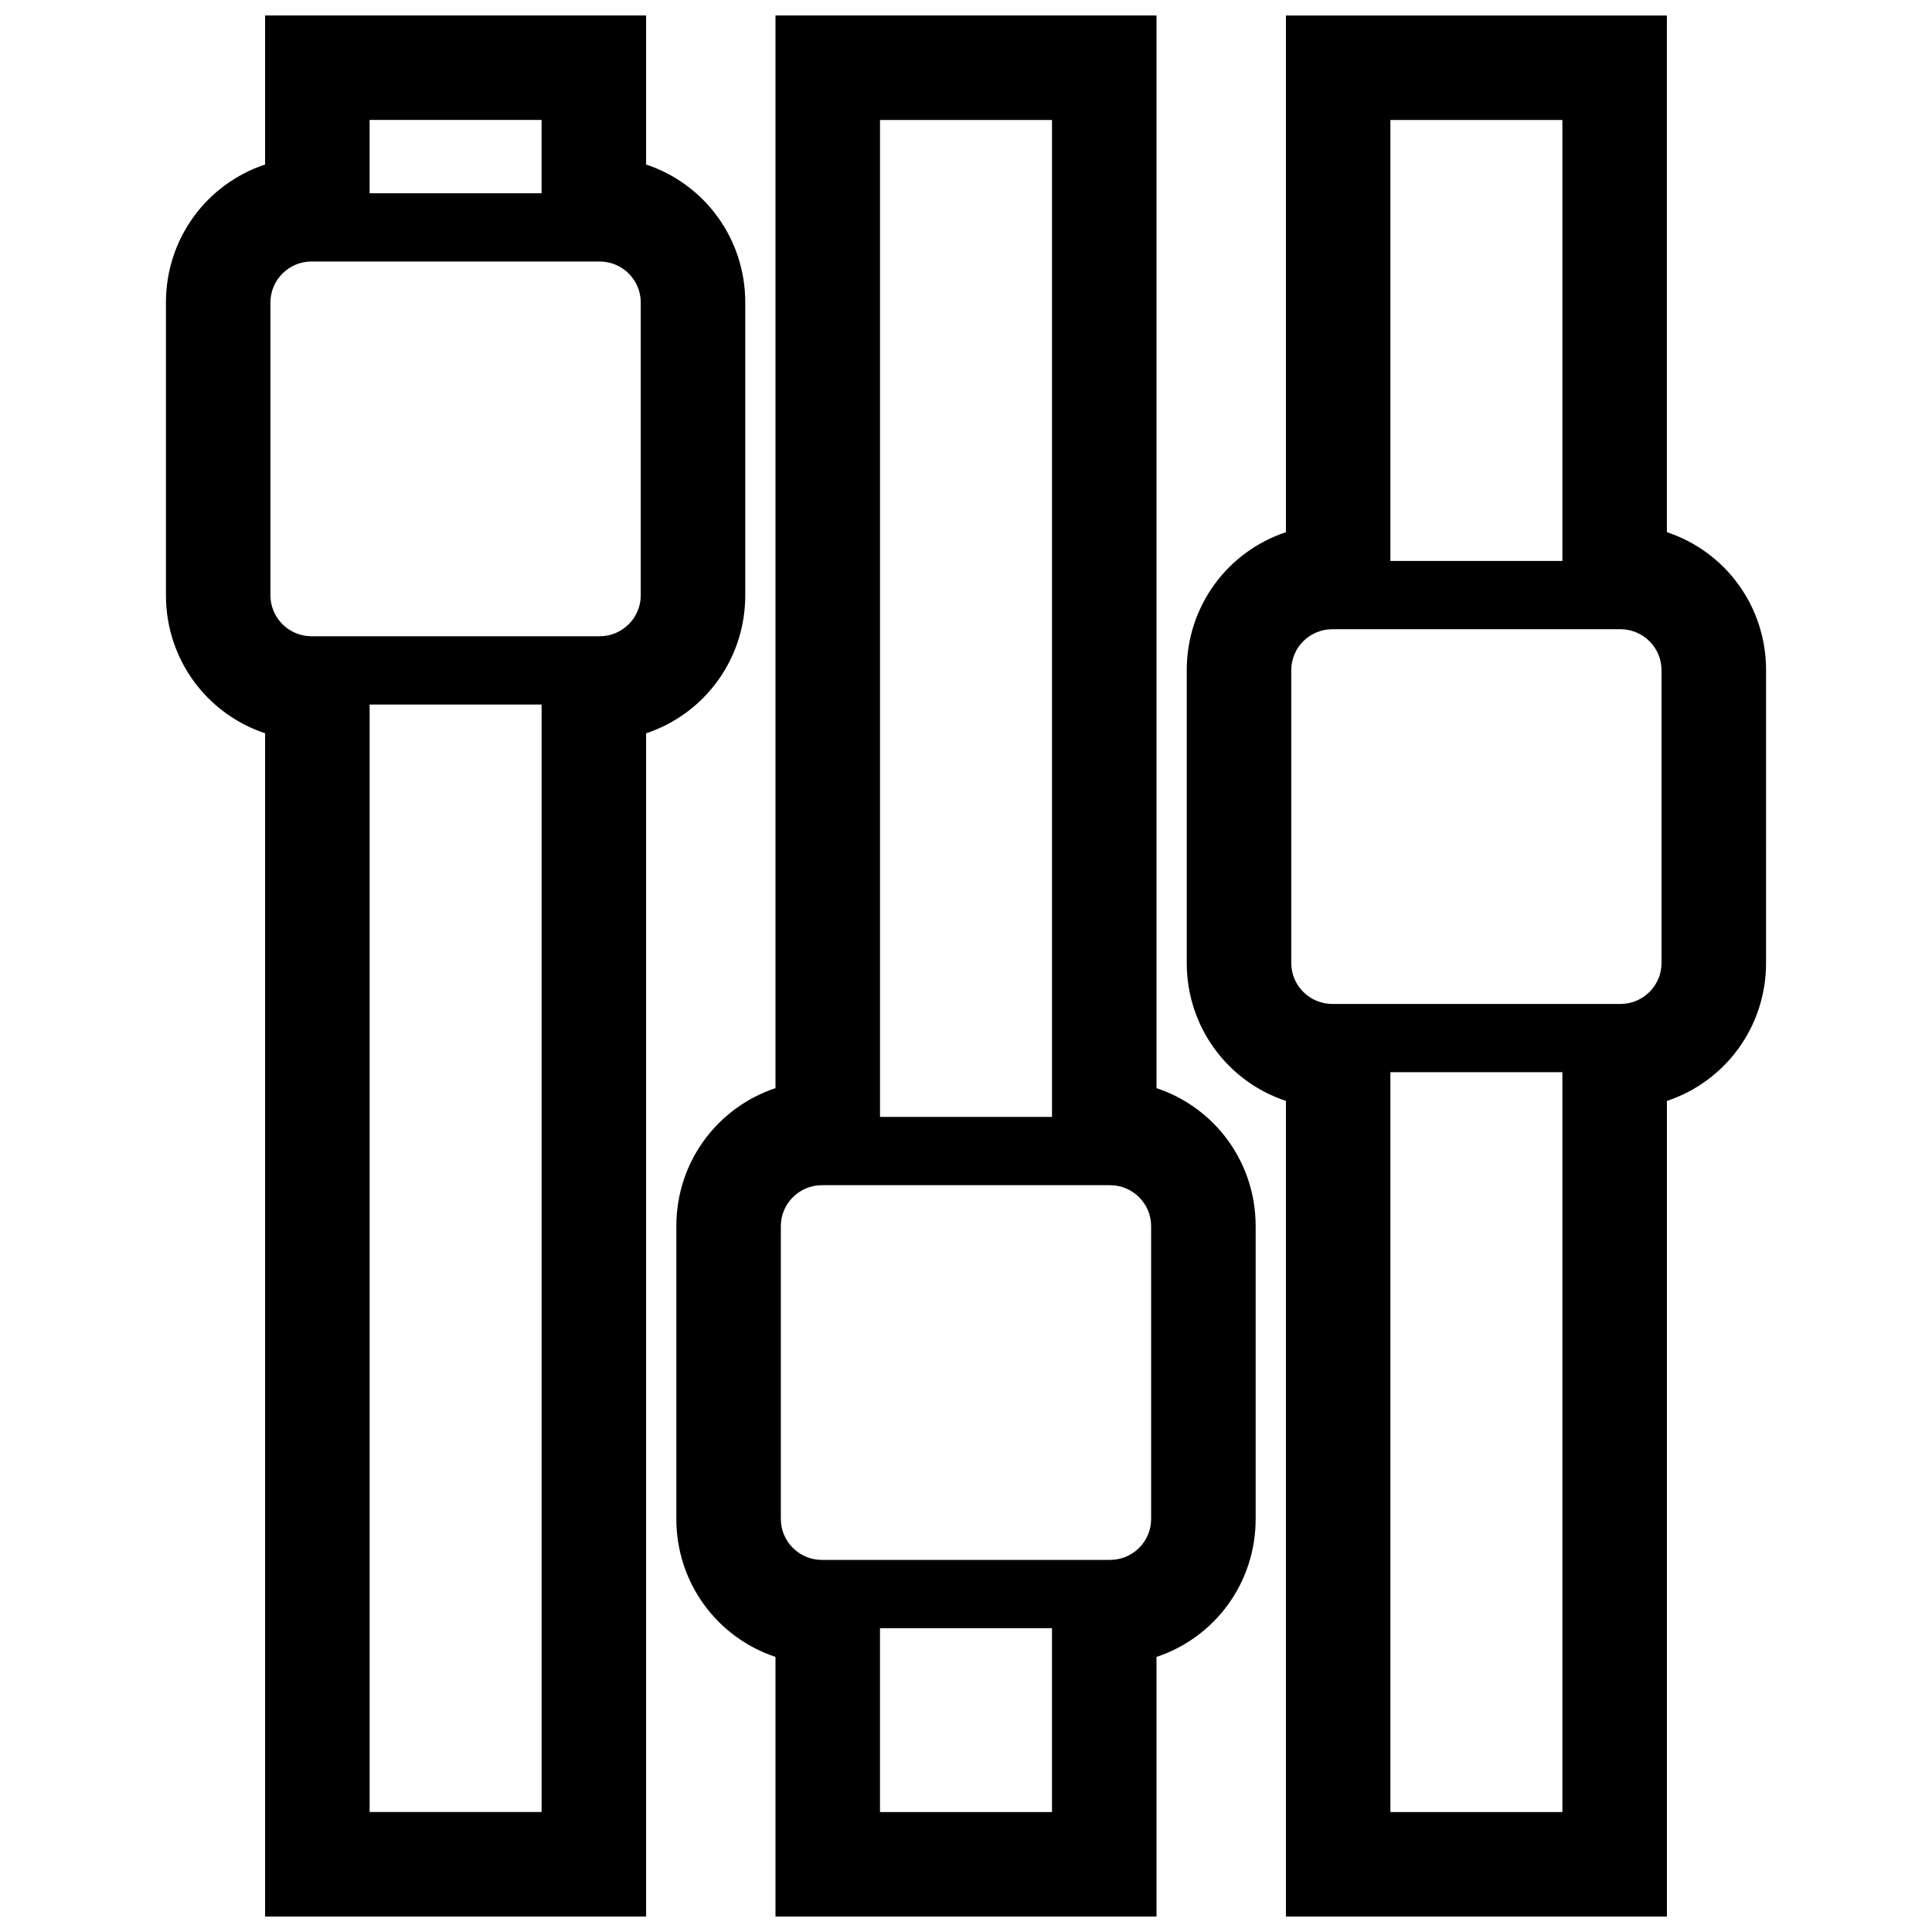 <?xml version="1.0" encoding="UTF-8"?>
<!-- Uploaded to: ICON Repo, www.iconrepo.com, Generator: ICON Repo Mixer Tools -->
<svg width="800px" height="800px" version="1.1" viewBox="144 144 512 512" xmlns="http://www.w3.org/2000/svg">
 <defs>
  <clipPath id="a">
   <path d="m187 148.09h426v503.81h-426z"/>
  </clipPath>
 </defs>
 <g clip-path="url(#a)">
  <path d="m341.5 301.77v-77.621c0-16.957-10.828-31.422-26.277-36.551v-39.504h-100.97v39.504c-15.453 5.133-26.277 19.594-26.277 36.551v77.621c0 16.957 10.828 31.422 26.277 36.555v313.58h100.97v-313.57c15.449-5.133 26.277-19.598 26.277-36.559zm-99.547-125.98h45.57v19.422h-45.57zm45.574 448.41h-45.57v-293.49h45.57zm26.277-322.43c0 5.981-4.883 10.844-10.883 10.844h-76.367c-6 0-10.883-4.867-10.883-10.844v-77.621c0-5.981 4.883-10.844 10.883-10.844h76.367c6 0 10.883 4.863 10.883 10.844zm136.68 130.6v-284.27h-100.97v284.27c-15.453 5.141-26.277 19.598-26.277 36.555v77.621c0 16.957 10.828 31.422 26.277 36.555v68.805h100.97v-68.801c15.453-5.133 26.277-19.598 26.277-36.555v-77.621c0-16.965-10.82-31.422-26.273-36.559zm-73.27-256.57h45.574v264.19h-45.574zm45.57 448.41h-45.574v-48.723h45.574zm26.281-77.656c0 5.984-4.887 10.836-10.887 10.836h-76.359c-6.004 0-10.887-4.856-10.887-10.836v-77.621c0-5.981 4.883-10.844 10.887-10.844h76.355c6 0 10.887 4.867 10.887 10.844zm136.68-261.52v-136.93h-100.96v136.93c-15.445 5.133-26.285 19.594-26.285 36.551v77.621c0 16.957 10.832 31.422 26.285 36.551v216.15h100.97l-0.004-216.15c15.445-5.133 26.273-19.598 26.273-36.551l0.004-77.621c0-16.961-10.824-31.426-26.277-36.555zm-73.273-109.23h45.574v116.86h-45.574zm45.574 448.41h-45.574v-196.07h45.574zm26.273-225c0 5.977-4.883 10.848-10.883 10.848l-76.355-0.004c-6 0-10.883-4.871-10.883-10.848v-77.613c0-5.981 4.883-10.844 10.883-10.844h76.355c6 0 10.883 4.867 10.883 10.844z"/>
 </g>
</svg>